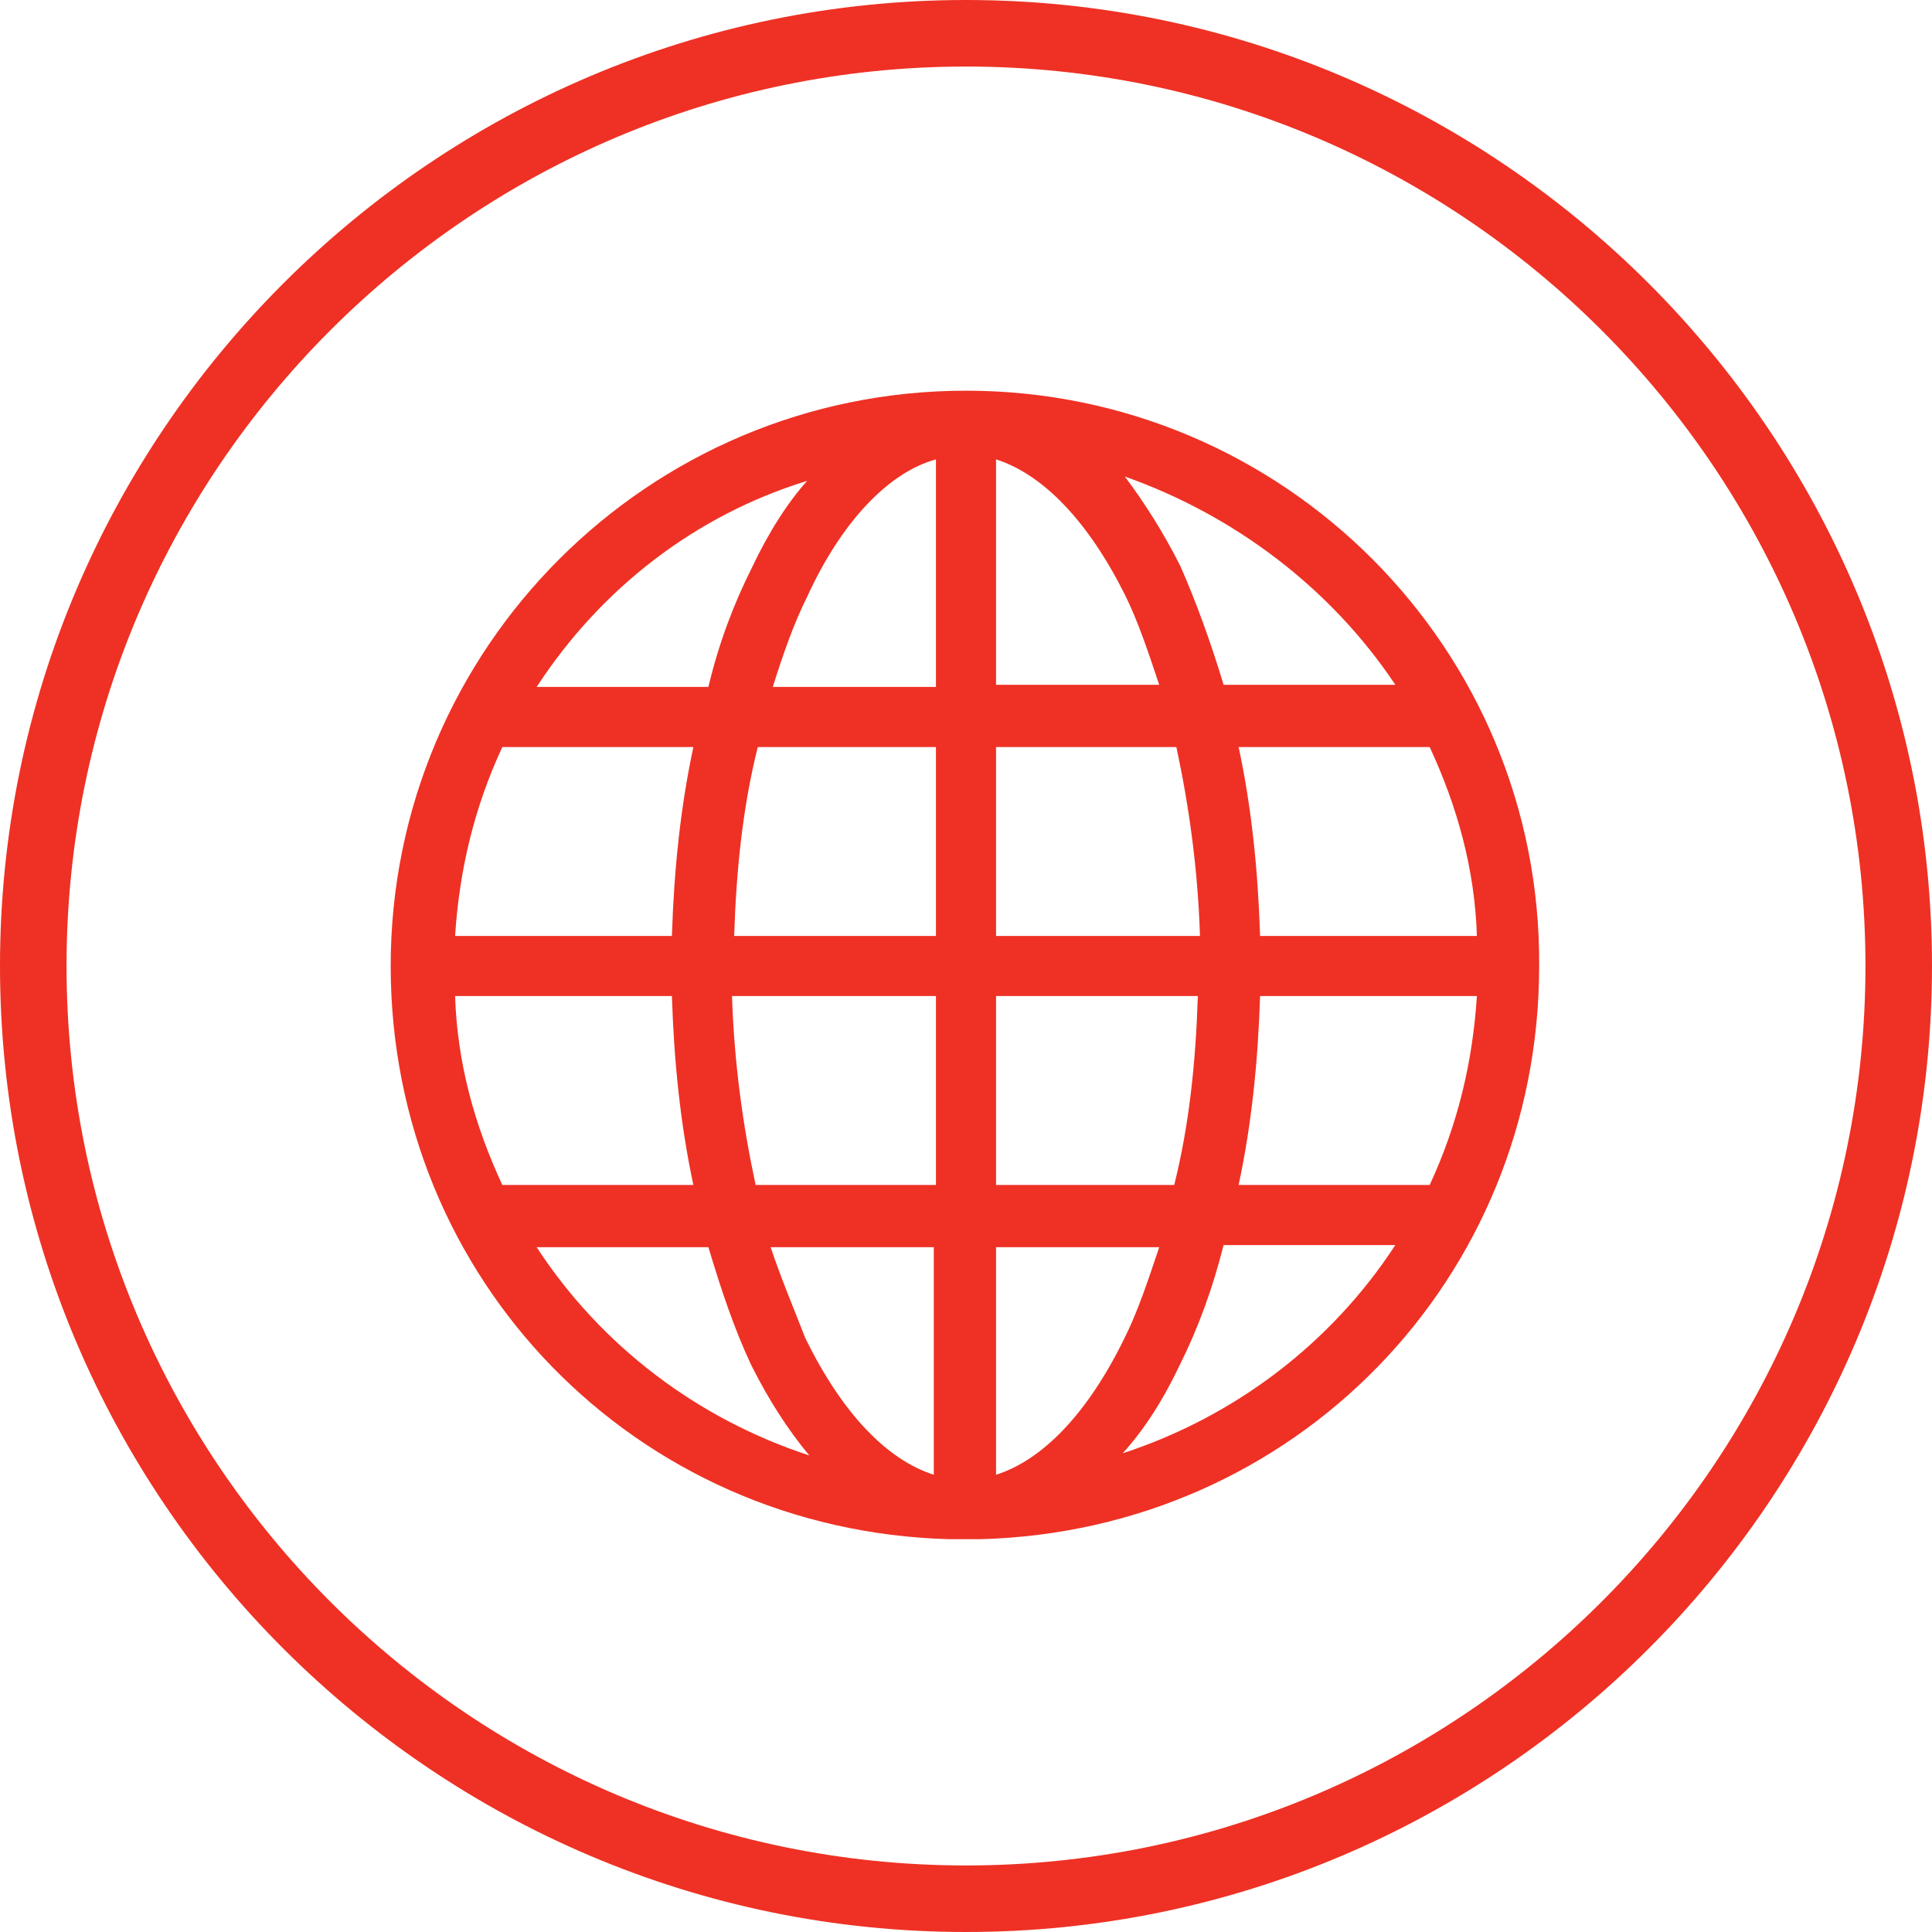 <?xml version="1.0" encoding="utf-8"?>
<!-- Generator: Adobe Illustrator 23.0.4, SVG Export Plug-In . SVG Version: 6.00 Build 0)  -->
<svg version="1.1" id="Layer_1" xmlns="http://www.w3.org/2000/svg" xmlns:xlink="http://www.w3.org/1999/xlink" x="0px" y="0px" viewBox="0 0 90 90" style="enable-background:new 0 0 90 90;" xml:space="preserve">
  <style type="text/css">
	.st0{fill:#EE3124;}
</style>
  <g>
    <path class="st0" d="M45,0C20.2,0,0,20.2,0,45s20.2,45,45,45c24.8,0,45-20.2,45-45S69.8,0,45,0z M45,86.9
		C21.9,86.9,3.1,68.1,3.1,45C3.1,21.9,21.9,3.1,45,3.1S86.9,21.9,86.9,45C86.9,68.1,68.1,86.9,45,86.9z" />
    <path class="st0" d="M45,18.2c-14.8,0-26.8,12-26.8,26.8c0,14.6,11.4,26.3,26,26.7c0.2,0,0.4,0,0.7,0c0.3,0,0.6,0,0.8,0
		c14.6-0.4,26-12.1,26-26.7C71.8,30.2,59.8,18.2,45,18.2z M46.4,31.9V21.4c2.2,0.7,4.3,2.9,6,6.3c0.6,1.2,1.1,2.7,1.6,4.2H46.4z
		 M46.4,43.6v-8.8h8.4c0.6,2.8,1,5.7,1.1,8.8H46.4z M57,31.9c-0.6-2-1.3-3.9-2-5.5c-0.8-1.6-1.7-3-2.6-4.2C57.5,24,62,27.4,65,31.9
		H57z M46.4,55.2v-8.8h9.4c-0.1,3.1-0.4,6-1.1,8.8H46.4z M46.4,58.1h7.6c-0.5,1.5-1,3-1.6,4.2c-1.7,3.5-3.8,5.7-6,6.4V58.1z
		 M55,63.5c0.8-1.6,1.5-3.5,2-5.5h8c-3,4.6-7.5,8-12.7,9.7C53.3,66.6,54.2,65.2,55,63.5z M68.8,46.4c-0.2,3.1-0.9,6-2.2,8.8h-8.9
		c0.6-2.8,0.9-5.7,1-8.8H68.8z M57.7,34.8h8.9c1.3,2.8,2.1,5.7,2.2,8.8H58.7C58.6,40.5,58.3,37.6,57.7,34.8z M43.6,34.8v8.8h-9.4
		c0.1-3.1,0.4-6,1.1-8.8H43.6z M43.6,21.4v10.6h-7.6c0.5-1.6,1-3,1.6-4.2C39.2,24.3,41.4,22,43.6,21.4z M35,26.5
		c-0.8,1.6-1.5,3.4-2,5.5H25c3-4.6,7.4-8,12.6-9.6C36.7,23.4,35.8,24.8,35,26.5z M43.6,46.4v8.8h-8.4c-0.6-2.8-1-5.7-1.1-8.8H43.6z
		 M21.2,43.6c0.2-3.1,0.9-6,2.2-8.8h8.9c-0.6,2.8-0.9,5.7-1,8.8H21.2z M32.3,55.2h-8.9c-1.3-2.8-2.1-5.7-2.2-8.8h10.1
		C31.4,49.5,31.7,52.4,32.3,55.2z M33,58.1c0.6,2,1.2,3.8,2,5.5c0.8,1.6,1.7,3,2.7,4.2c-5.2-1.7-9.7-5.1-12.7-9.7H33z M35.9,58.1
		h7.6v10.6c-2.2-0.7-4.3-2.9-6-6.4C37,61,36.4,59.6,35.9,58.1z" />
  </g>
</svg>